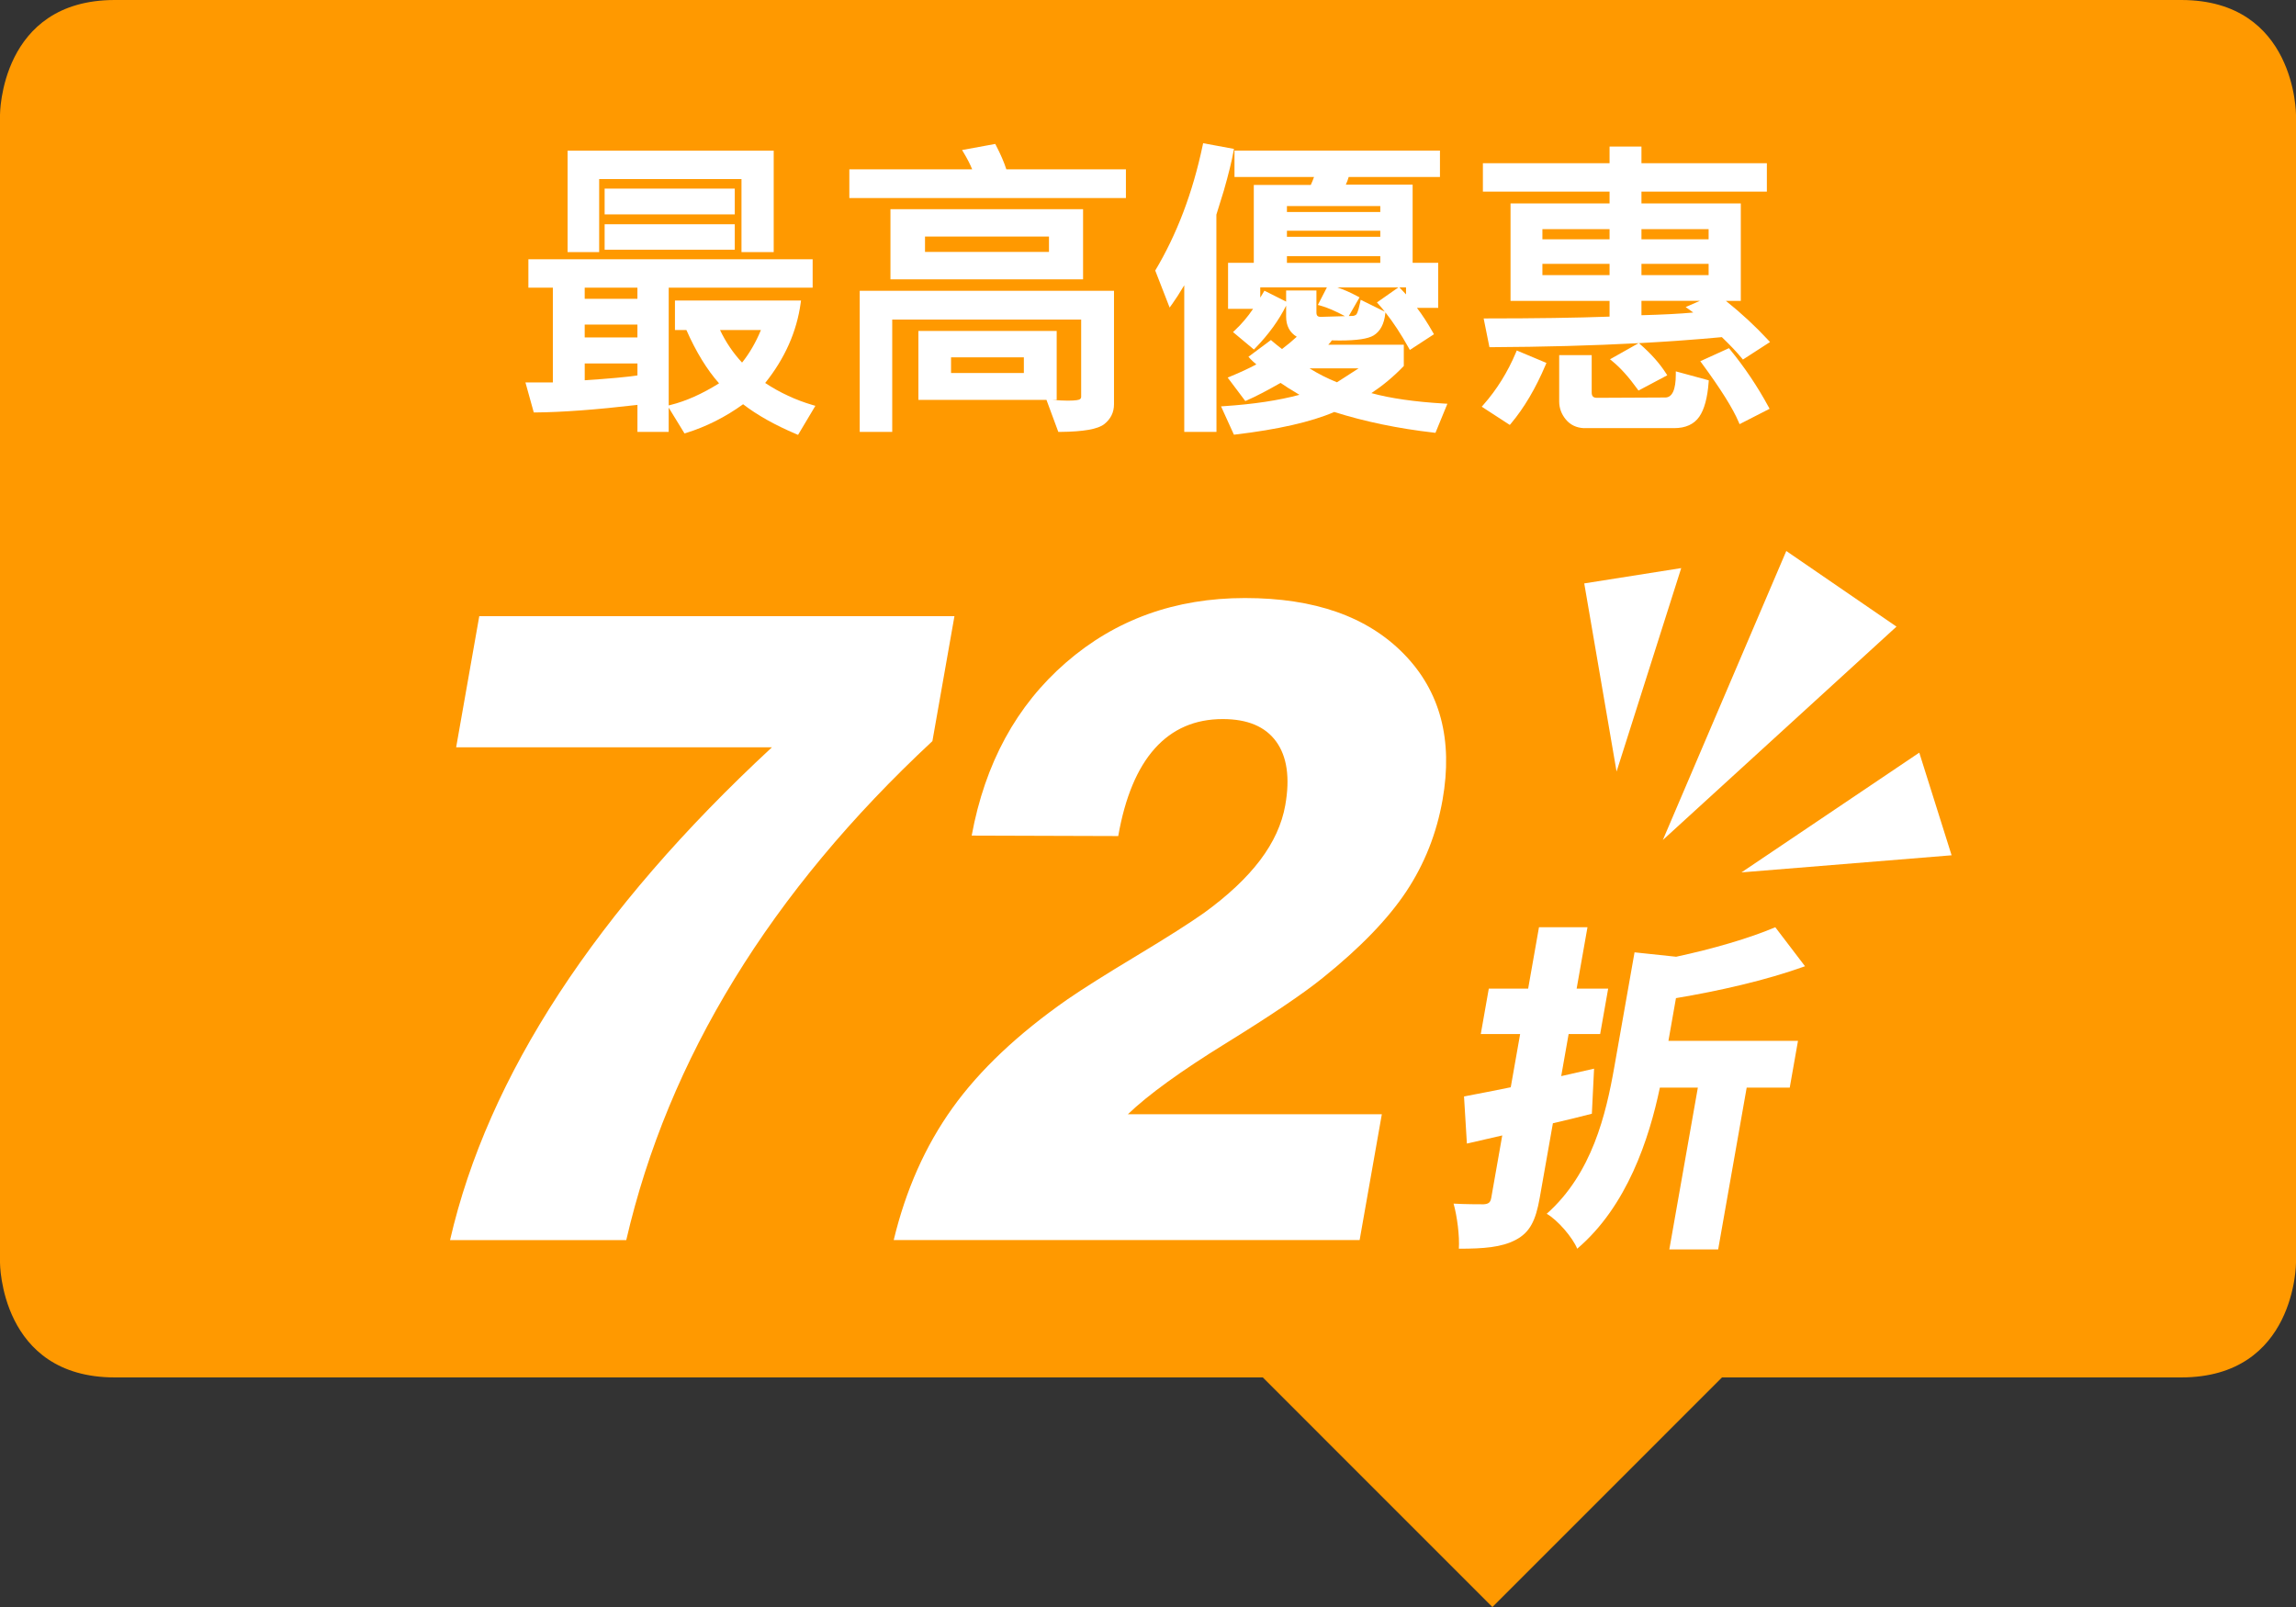 <?xml version="1.0" encoding="UTF-8"?>
<svg xmlns="http://www.w3.org/2000/svg" version="1.1" viewBox="0 0 100 70">
  <rect x="0" y="0" width="100" height="70" fill="#333333" stroke="none"/>
  <defs>
    <style>
      .cls-1 {
        fill: #f90;
      }

      .cls-2 {
        fill: #fff;
      }
    </style>
  </defs>
  <!-- Generator: Adobe Illustrator 28.6.0, SVG Export Plug-In . SVG Version: 1.2.0 Build 709)  -->
  <g>
    <g id="SP">
      <path id="_ベース" data-name="ベース" class="cls-1" d="M0,55.002V5.001S0,0,5,0h90c5,0,5,5.001,5,5.001v50.001s0,4.997-5,4.998c-2,0-20,0-20,0l-10,10.001-10-10.001s-48,0-50,0C0,59.999,0,55.002,0,55.002Z"/>
      <path class="cls-2" d="M69.331,48.514c-.558.148-1.128.281-1.696.414l-.574,3.25c-.174.99-.428,1.506-1.047,1.831-.618.325-1.396.384-2.475.384.036-.546-.075-1.417-.23-1.964.512.029,1.118.029,1.31.029.21-.015.294-.073.331-.28l.479-2.719-1.54.355-.125-2.054c.58-.103,1.285-.251,2.035-.399l.409-2.318h-1.714l.349-1.979h1.714l.472-2.674h2.112l-.472,2.674h1.373l-.349,1.979h-1.373l-.323,1.832,1.431-.325-.096,1.964ZM77.95,47.377h-1.875l-1.242,7.046h-2.127l1.242-7.046h-1.654c-.467,2.23-1.429,5.17-3.6,7.016-.196-.486-.857-1.255-1.328-1.521,1.979-1.757,2.582-4.342,2.944-6.396l.881-4.993,1.812.192c1.581-.34,3.169-.797,4.318-1.285l1.295,1.699c-1.719.62-3.764,1.078-5.621,1.389l-.328,1.86h5.643l-.36,2.039Z"/>
      <path class="cls-2" d="M69,25.413l4.224-.667-2.816,8.863-1.408-8.196Z"/>
      <path class="cls-2" d="M77.8,24.001l4.8,3.294-10.176,9.294,5.376-12.588Z"/>
      <path class="cls-2" d="M83.592,32.785l1.408,4.471-9.152.745,7.744-5.216Z"/>
      <path class="cls-2" d="M19.601,54.019c.823-3.577,2.407-7.162,4.752-10.752,2.346-3.59,5.435-7.162,9.267-10.714h-13.753l1.007-5.713h20.696l-.96,5.443c-3.527,3.283-6.403,6.739-8.627,10.368-2.224,3.628-3.793,7.417-4.707,11.367h-7.675Z"/>
      <path class="cls-2" d="M38.924,54.019c.527-2.192,1.383-4.113,2.564-5.761s2.848-3.222,4.997-4.722c.671-.462,1.678-1.097,3.019-1.904s2.32-1.431,2.935-1.866c1.044-.757,1.858-1.522,2.445-2.298.586-.776.95-1.575,1.095-2.396.21-1.192.078-2.115-.396-2.77s-1.25-.98-2.327-.98c-1.205,0-2.191.426-2.957,1.278-.766.854-1.298,2.126-1.596,3.818l-6.383-.02c.582-3.154,1.951-5.667,4.109-7.54,2.157-1.872,4.755-2.808,7.794-2.808s5.332.811,6.918,2.433c1.587,1.623,2.149,3.741,1.688,6.357-.258,1.462-.785,2.792-1.579,3.991-.796,1.199-2.007,2.452-3.635,3.761-.839.68-2.243,1.628-4.215,2.847-1.972,1.218-3.396,2.25-4.277,3.097h11.061l-.967,5.481h-20.293Z"/>
      <g id="_x30_.1">
        <path class="cls-2" d="M34.679,18.909c-.929-.394-1.707-.831-2.314-1.3-.768.556-1.601.976-2.478,1.249l-.074.022-.689-1.124v1.058h-1.361v-1.177c-1.799.209-3.292.32-4.438.329h-.077s-.363-1.307-.363-1.307h1.194v-4.128h-1.066v-1.238h12.381v1.238h-6.269v5.128l.082-.02c.664-.164,1.374-.48,2.111-.942-.521-.585-1-1.364-1.422-2.32h-.499v-1.286h5.491l-.016.113c-.17,1.241-.689,2.411-1.545,3.478.638.422,1.331.744,2.062.959l.124.036-.754,1.266-.08-.034ZM25.467,16.564c1.078-.071,1.85-.142,2.296-.211v-.52h-2.296v.73ZM31.361,14.377c.248.523.57,1,.959,1.417.321-.4.598-.876.821-1.417h-1.78ZM27.762,14.698v-.56h-2.296v.56h2.296ZM27.762,13.016v-.484h-2.296v.484h2.296ZM32.295,10.98v-3.179h-6.199v3.179h-1.375v-4.417h8.977v4.417h-1.402ZM26.334,10.877v-1.108h5.668v1.108h-5.668ZM26.334,9.339v-1.122h5.668v1.122h-5.668Z"/>
        <path class="cls-2" d="M45.578,17.419h-5.578v-3.002h6.023v3.002h-.198c.269.021.498.033.687.033.376,0,.482-.039.51-.055.047-.027.067-.063.067-.119v-3.359h-8.229v4.895h-1.416v-6.146h11.075v4.946c0,.346-.141.634-.42.857-.275.222-.908.334-1.935.343h-.07s-.516-1.395-.516-1.395ZM44.593,16.249v-.683h-3.171v.683h3.171ZM38.783,12.169v-3.057h8.389v3.057h-8.389ZM45.687,10.972v-.669h-5.399v.669h5.399ZM36.992,8.628v-1.252h5.35c-.085-.212-.207-.452-.366-.717l-.074-.124,1.445-.265.034.065c.199.384.35.732.449,1.04h5.208v1.252h-12.046Z"/>
        <path class="cls-2" d="M53.182,17.701l.144-.01c1.271-.084,2.369-.25,3.27-.493-.385-.229-.66-.403-.822-.519-.595.339-1.087.595-1.464.759l-.072.031-.768-1.021.119-.05c.426-.175.805-.352,1.13-.525-.116-.096-.206-.18-.271-.251l-.073-.082.979-.729.061.053c.103.089.242.202.421.34.242-.184.458-.362.643-.535-.308-.185-.463-.479-.463-.878v-.478c-.316.638-.767,1.259-1.34,1.847l-.064.065-.91-.761.083-.077c.289-.27.556-.583.793-.935h-1.091v-2.004h1.121v-3.391h2.482c.059-.129.105-.244.141-.348h-3.464v-1.149h8.949v1.149h-3.975c-.032.113-.074.225-.125.334h2.91v3.404h1.114v1.963h-.926c.234.308.467.666.694,1.068l.047.081-1.051.685-.052-.094c-.326-.586-.665-1.104-1.012-1.542l-.005.048c-.05.459-.221.78-.51.956-.242.147-.726.22-1.479.22-.107,0-.221-.002-.339-.005-.036.056-.088.118-.155.188h3.289v.927c-.464.484-.931.864-1.412,1.182.83.228,1.896.38,3.171.455l.14.008-.52,1.267-.075-.009c-1.552-.178-3.01-.48-4.332-.899-1.008.435-2.478.766-4.299.981l-.072.008-.562-1.236ZM57.035,16.045c.369.232.771.436,1.195.607.191-.127.524-.332.943-.607h-2.139ZM57.336,12.654v.954c0,.142.053.194.194.194l1.048-.031c-.418-.225-.774-.378-1.061-.456l-.119-.032.394-.765h-2.903v.447c.069-.11.182-.303.182-.303l.945.476v-.484h1.32ZM58.239,12.518c.279.091.575.221.884.387l.09.049-.468.812.156-.004c.062,0,.116-.02.167-.059.009-.007.076-.069.169-.519l.025-.126,1.05.517c-.088-.111-.177-.217-.267-.317l-.074-.084.935-.655h-2.667ZM61.238,12.824v-.306h-.288s.182.188.288.306ZM60.117,11.451v-.293h-4.066v.293h4.066ZM60.117,10.316v-.266h-4.066v.266h4.066ZM60.117,9.236v-.259h-4.066v.259h4.066ZM51.579,18.814v-6.388c-.202.339-.38.615-.53.823l-.107.148-.627-1.613c.936-1.567,1.628-3.371,2.066-5.45l.02-.096,1.343.248-.018.098c-.075.421-.218,1.004-.427,1.732l-.321,1.034.004,9.463h-1.402Z"/>
        <path class="cls-2" d="M68.986,18.65c-.328-.015-.592-.142-.788-.378-.192-.232-.289-.497-.289-.788v-2.014h1.416v1.624c0,.167.068.235.235.235l2.967-.014c.306,0,.461-.339.461-1.008v-.131l1.436.391-.006.083c-.051.68-.188,1.186-.407,1.501-.229.331-.597.498-1.094.498h-3.931ZM64.535,17.716l.076-.087c.579-.655,1.054-1.419,1.412-2.27l.038-.092,1.292.542-.039.093c-.426,1.008-.931,1.862-1.499,2.541l-.057.067-1.224-.795ZM75.723,18.377c-.25-.59-.787-1.445-1.595-2.543l-.073-.1,1.248-.568.049.06c.635.775,1.197,1.613,1.672,2.49l.049.09-1.308.67-.042-.099ZM71.311,16.941c-.37-.513-.731-.916-1.076-1.198l-.113-.093,1.246-.702c-2.021.107-4.172.164-6.414.175h-.083s-.252-1.252-.252-1.252h.122c2.094,0,3.896-.026,5.362-.079v-.686h-4.313v-4.246h4.313v-.512h-5.517v-1.238h5.517v-.725h1.389v.725h5.462v1.238h-5.462v.512h4.327v4.246h-.65c.663.528,1.281,1.101,1.841,1.705l.081.088-1.18.763-.057-.069c-.209-.254-.499-.56-.86-.907-1.146.107-2.354.194-3.611.262l.048.042c.479.418.857.844,1.126,1.266l.059.091-1.253.666-.051-.07ZM71.492,13.731c.913-.024,1.67-.063,2.255-.117-.067-.052-.128-.098-.183-.136l-.148-.102.62-.271h-2.544v.625ZM74.417,11.984v-.491h-2.925v.491h2.925ZM70.103,11.984v-.491h-2.925v.491h2.925ZM74.417,10.425v-.443h-2.925v.443h2.925ZM70.103,10.425v-.443h-2.925v.443h2.925Z"/>
      </g>
    </g>
  </g>
</svg>